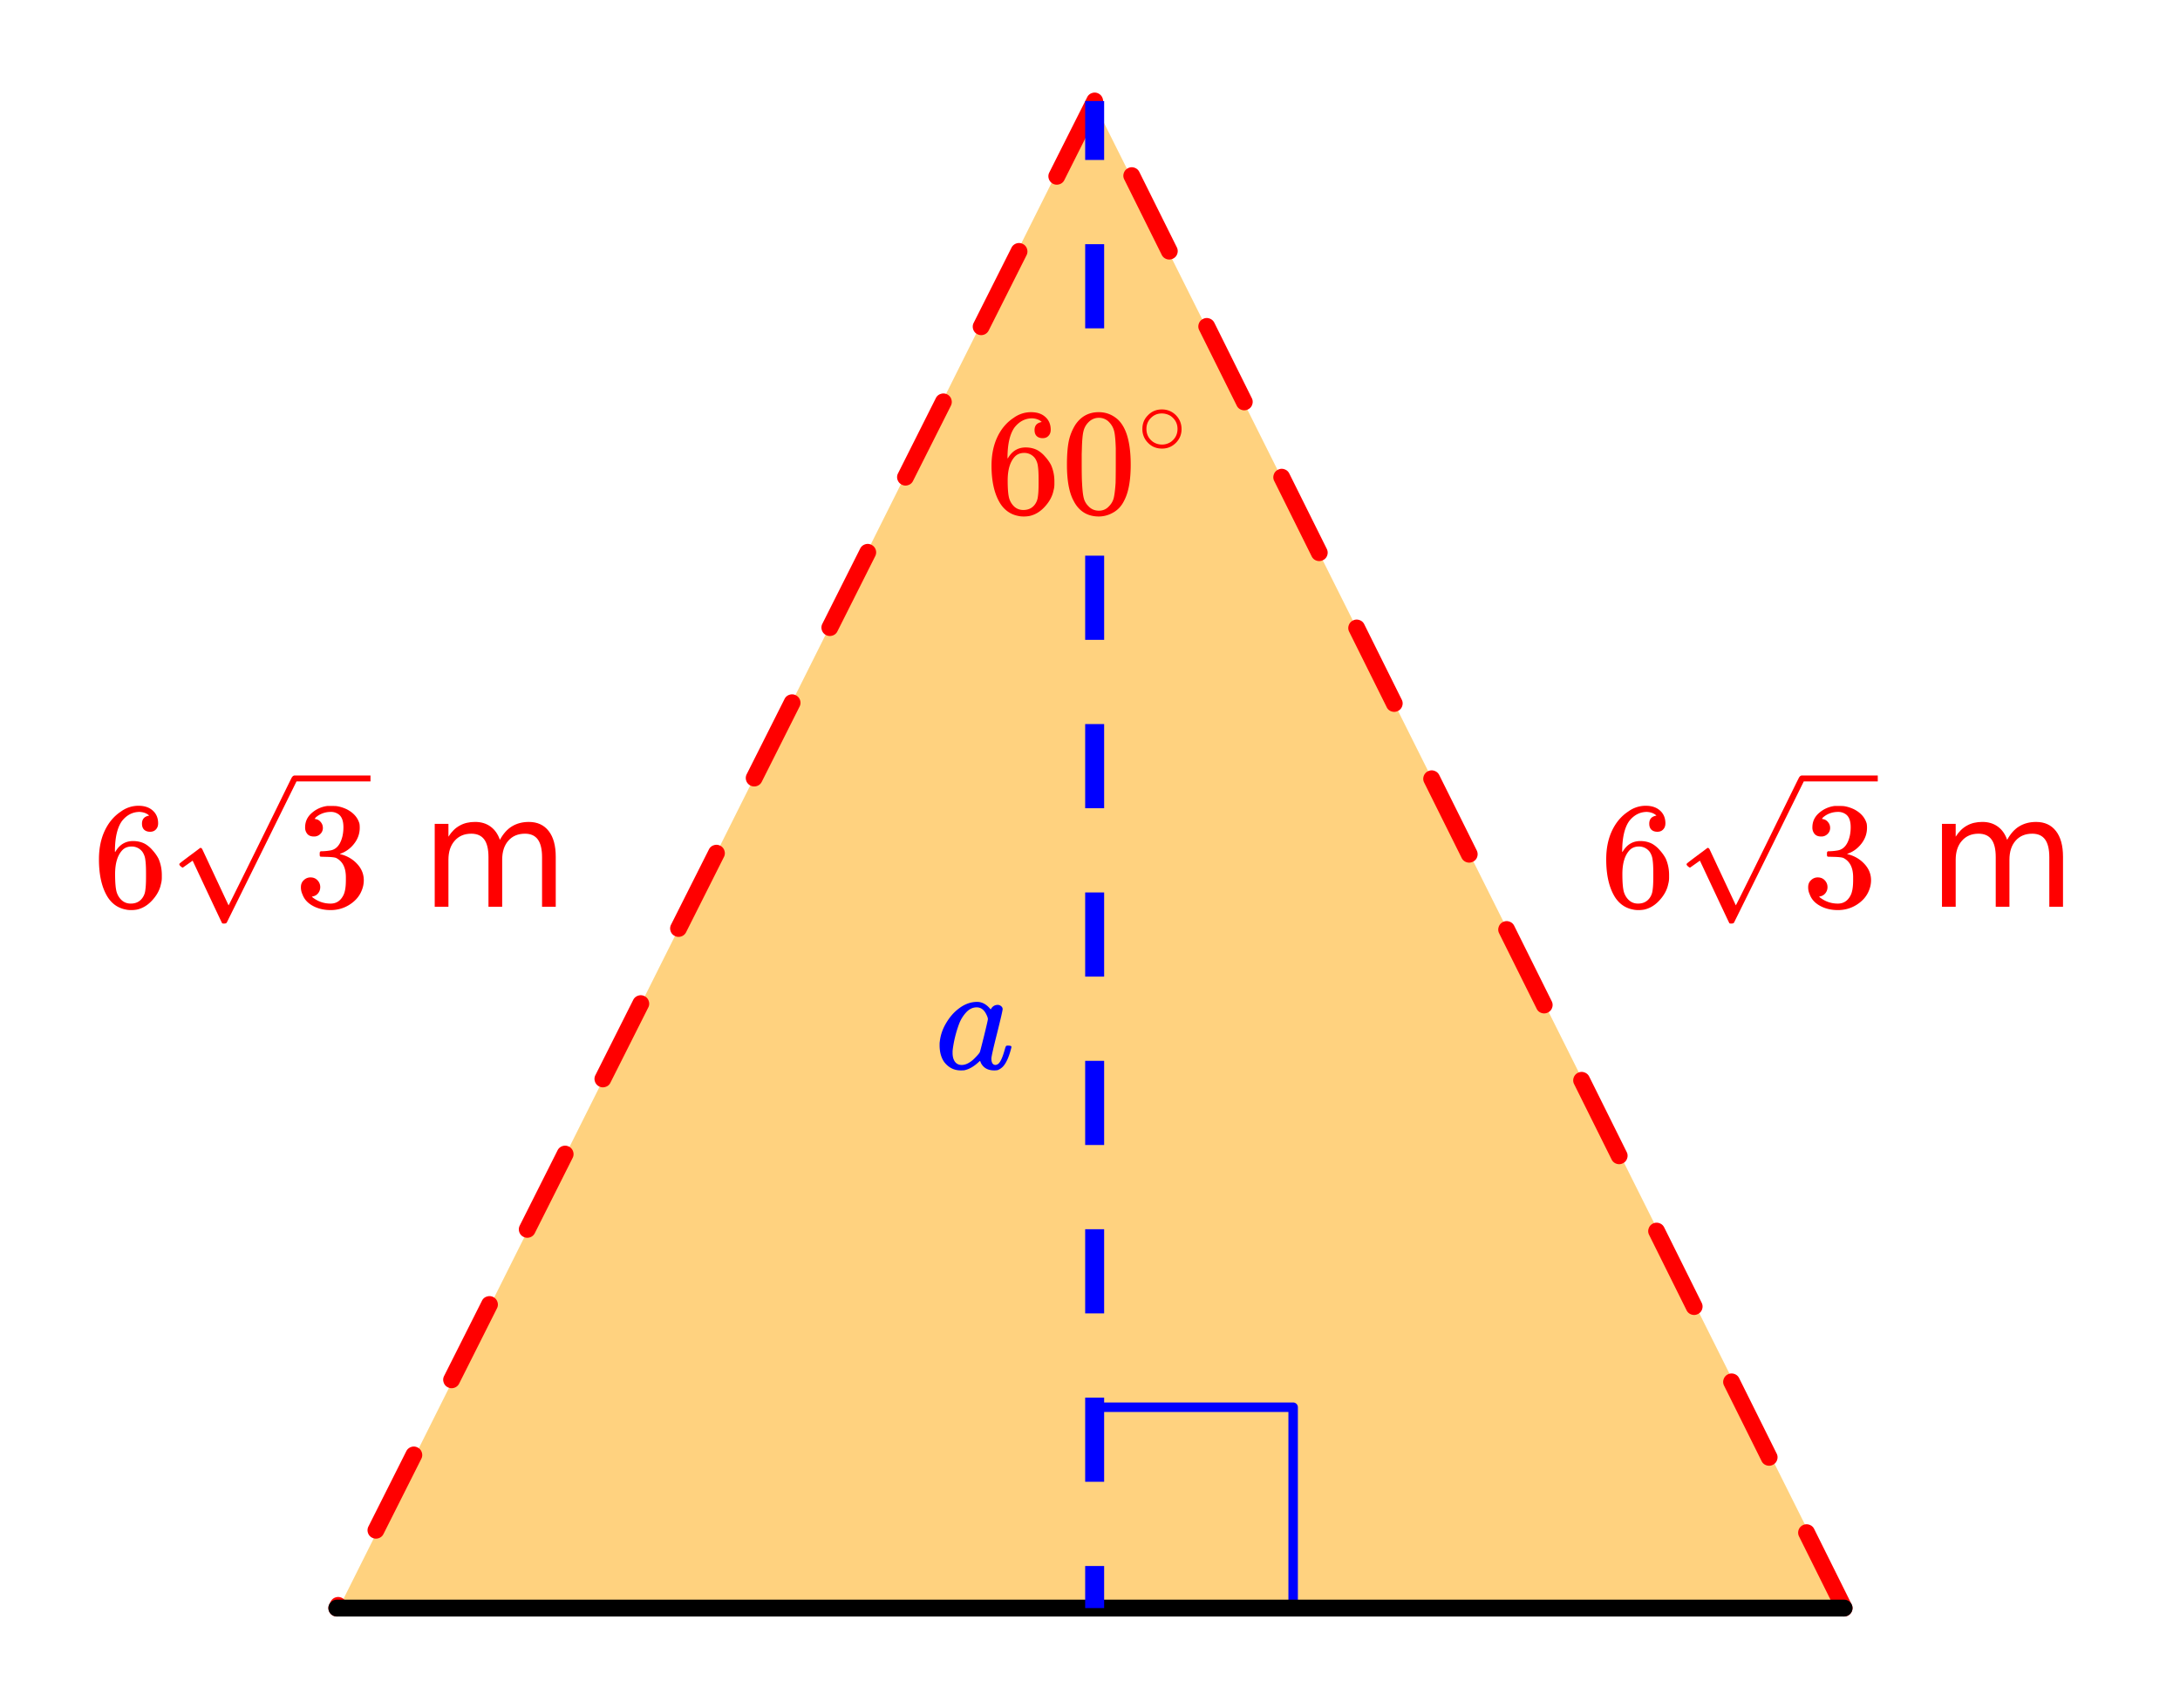 <svg xmlns="http://www.w3.org/2000/svg" xmlns:xlink="http://www.w3.org/1999/xlink" width="258.56" height="202.56" viewBox="0 0 193.92 151.92"><defs><symbol overflow="visible" id="b"><path d="M5.031-8.11c-.199-.195-.48-.304-.843-.328-.625 0-1.153.274-1.579.813-.418.586-.625 1.492-.625 2.719L2-4.86l.11-.172c.363-.54.859-.813 1.484-.813.414 0 .781.09 1.094.266a2.6 2.6 0 0 1 .64.547c.219.242.395.492.531.75.196.449.297.933.297 1.453v.234c0 .211-.027.403-.078.578-.105.532-.383 1.032-.828 1.5-.387.407-.82.66-1.297.766a2.688 2.688 0 0 1-.547.047c-.168 0-.32-.016-.453-.047-.668-.125-1.2-.484-1.594-1.078C.83-1.66.563-2.79.563-4.218c0-.97.171-1.817.515-2.548.344-.726.82-1.296 1.438-1.703a2.62 2.62 0 0 1 1.562-.515c.531 0 .953.14 1.266.421.32.282.484.665.484 1.141 0 .23-.07.414-.203.547-.125.137-.297.203-.516.203-.218 0-.398-.062-.53-.187-.126-.125-.188-.301-.188-.532 0-.406.21-.644.64-.718zm-.593 3.235a1.18 1.18 0 0 0-.97-.484c-.335 0-.605.105-.812.312C2.22-4.597 2-3.883 2-2.907c0 .794.05 1.345.156 1.657.094.273.242.5.453.688.22.187.477.28.782.28.457 0 .804-.171 1.046-.515.133-.187.22-.41.25-.672.04-.258.063-.64.063-1.14v-.422c0-.508-.023-.895-.063-1.156a1.566 1.566 0 0 0-.25-.688zm0 0"/></symbol><symbol overflow="visible" id="e"><path d="M1.719-6.25c-.25 0-.446-.07-.578-.219a.863.863 0 0 1-.204-.593c0-.508.196-.938.594-1.282a2.566 2.566 0 0 1 1.407-.625h.203c.312 0 .507.008.593.016.301.043.602.137.907.281.593.305.968.727 1.125 1.266.02.093.03.218.03.375 0 .523-.167.996-.5 1.422-.323.418-.73.714-1.218.89-.055.024-.055.04 0 .047.008 0 .05.012.125.031.55.157 1.016.446 1.39.86.376.418.563.89.563 1.422 0 .367-.086.718-.25 1.062-.218.461-.574.84-1.062 1.14-.492.302-1.04.454-1.64.454-.595 0-1.122-.125-1.579-.375-.46-.25-.766-.586-.922-1.016a1.45 1.45 0 0 1-.14-.656c0-.25.082-.453.25-.61a.831.831 0 0 1 .609-.25c.25 0 .453.087.61.25.163.169.25.372.25.61 0 .21-.063.39-.188.547a.768.768 0 0 1-.469.281l-.094.031c.489.407 1.047.61 1.672.61.5 0 .875-.239 1.125-.719.156-.29.234-.742.234-1.36v-.265c0-.852-.292-1.426-.875-1.719-.124-.05-.398-.082-.812-.093l-.563-.016-.046-.031c-.024-.02-.032-.086-.032-.204 0-.113.008-.18.032-.203.03-.03.054-.046.078-.046.25 0 .508-.02.781-.063.395-.05.695-.27.906-.656.207-.395.313-.867.313-1.422 0-.582-.157-.973-.469-1.172a1.131 1.131 0 0 0-.64-.188c-.45 0-.844.122-1.188.36l-.125.094a.671.671 0 0 0-.094.109l-.047.047a.88.88 0 0 0 .094.031c.176.024.328.11.453.266.125.148.188.32.188.515a.715.715 0 0 1-.235.547.76.76 0 0 1-.562.219zm0 0"/></symbol><symbol overflow="visible" id="i"><path d="M1.297-7.89c.5-.727 1.187-1.094 2.062-1.094.657 0 1.227.226 1.72.671.25.243.456.547.624.922.332.75.5 1.778.5 3.079 0 1.398-.195 2.46-.578 3.187-.25.523-.621.902-1.11 1.14a2.534 2.534 0 0 1-1.14.282c-1.031 0-1.79-.473-2.266-1.422-.386-.727-.578-1.79-.578-3.188 0-.832.051-1.519.156-2.062a4.48 4.48 0 0 1 .61-1.516zm3.031-.157a1.24 1.24 0 0 0-.953-.437c-.375 0-.7.148-.969.437-.199.211-.336.465-.406.766-.074.293-.121.797-.14 1.515 0 .063-.008.246-.016.547v.735c0 .855.008 1.453.031 1.796.031.637.082 1.09.156 1.36.07.273.207.508.406.703.25.273.563.406.938.406.363 0 .664-.133.906-.406.196-.195.332-.43.407-.703.07-.27.128-.723.171-1.36.008-.343.016-.94.016-1.796v-.735-.547c-.023-.718-.07-1.222-.14-1.515-.075-.301-.212-.555-.407-.766zm0 0"/></symbol><symbol overflow="visible" id="d"><path d="M7.016-5.953c.3-.55.66-.953 1.078-1.203.426-.258.926-.39 1.5-.39.758 0 1.347.273 1.765.812.414.53.625 1.293.625 2.28V0h-1.218v-4.406c0-.707-.125-1.235-.375-1.578-.25-.344-.633-.516-1.141-.516-.625 0-1.121.21-1.484.625-.368.418-.547.984-.547 1.703V0H6v-4.406c0-.719-.125-1.242-.375-1.578-.25-.344-.637-.516-1.156-.516-.625 0-1.121.215-1.485.64-.367.419-.546.981-.546 1.688V0h-1.22v-7.375h1.22v1.14c.28-.445.613-.773 1-.984.382-.218.843-.328 1.374-.328.532 0 .985.137 1.36.406.383.274.664.668.844 1.188zm0 0"/></symbol><symbol overflow="visible" id="h"><path d="M6.563-2.063c.082 0 .132.008.156.016.031 0 .054.012.078.031.02.012.031.04.031.079 0 .023-.016.09-.047.203-.199.75-.445 1.273-.734 1.562a1.399 1.399 0 0 1-.422.281c-.074.02-.184.032-.328.032-.563 0-.961-.223-1.188-.672a1.252 1.252 0 0 0-.062-.156c-.012-.008-.031-.004-.063.015a.091.091 0 0 1-.046.047c-.43.406-.856.656-1.282.75a2.765 2.765 0 0 1-.344.016C1.72.14 1.228-.11.845-.61.57-1.004.438-1.504.438-2.11c0-.145.003-.243.015-.297.063-.582.25-1.133.563-1.656.312-.532.68-.958 1.109-1.282.52-.406 1.07-.61 1.656-.61.446 0 .848.227 1.203.673.145-.27.352-.407.625-.407.114 0 .211.04.297.11.094.074.14.164.14.266 0 .117-.167.84-.5 2.171-.335 1.325-.5 2.063-.5 2.22 0 .386.126.577.376.577a.527.527 0 0 0 .266-.125c.187-.176.375-.61.562-1.297.05-.175.094-.27.125-.28a.448.448 0 0 1 .14-.017zm-4.97.641c0 .324.067.586.204.781.144.2.348.297.61.297.269 0 .55-.11.843-.328.102-.07.25-.207.438-.406.187-.195.296-.332.328-.406.02-.032.144-.508.375-1.438.226-.926.343-1.426.343-1.5 0-.101-.054-.254-.156-.453-.2-.395-.48-.594-.844-.594-.355 0-.671.157-.953.469a3.19 3.19 0 0 0-.625 1.047 10.3 10.3 0 0 0-.547 2.219c0 .023-.007.07-.015.14v.172zm0 0"/></symbol><symbol overflow="visible" id="j"><path d="M3.984-2.234c0 .48-.171.89-.515 1.234-.344.336-.75.5-1.219.5-.512 0-.934-.176-1.266-.531A1.677 1.677 0 0 1 .5-2.25c0-.477.16-.879.484-1.203.332-.352.75-.531 1.25-.531s.922.18 1.266.53c.32.337.484.743.484 1.22zm-.953-1.157a1.488 1.488 0 0 0-.828-.234c-.273 0-.523.078-.75.234-.398.293-.594.672-.594 1.141 0 .48.196.867.594 1.156.238.157.504.235.797.235.281 0 .54-.079.781-.235.395-.289.594-.676.594-1.156 0-.469-.2-.848-.594-1.14zm0 0"/></symbol><clipPath id="a"><path d="M0 0h193.922v151.305H0zm0 0"/></clipPath><clipPath id="f"><path d="M150 68h17.035v14.168H150zm0 0"/></clipPath><clipPath id="g"><path d="M15 68h17.957v14.168H15zm0 0"/></clipPath></defs><g clip-path="url(#a)" fill="#fff"><path d="M0 0h193.92v151.92H0z"/><path d="M0 0h193.92v151.92H0z"/></g><path d="M30.168 143.02H164.25L97.207 8.937zm0 0" fill="orange" fill-opacity=".502"/><path d="M97.207 125.195h17.824M115.031 125.195v17.825" fill="none" stroke-width=".843" stroke-linecap="round" stroke-linejoin="round" stroke="#00f"/><path d="M164.04 143.066L97.374 8.988M163.367 143.398l-3.336-6.707a.742.742 0 0 1-.039-.57.73.73 0 0 1 .38-.434.725.725 0 0 1 .57-.039c.195.067.34.192.433.375l3.336 6.707c.09.188.105.38.039.575a.73.73 0 0 1-.379.433.742.742 0 0 1-.57.04.73.73 0 0 1-.434-.38zm-6.668-13.414l-3.336-6.707a.708.708 0 0 1-.039-.57.735.735 0 0 1 .375-.434.735.735 0 0 1 .574-.039c.196.067.34.192.43.375l3.336 6.707a.719.719 0 0 1 .04.575.717.717 0 0 1-.376.43.735.735 0 0 1-.574.042.711.711 0 0 1-.43-.379zm-6.672-13.414l-3.332-6.707a.708.708 0 0 1-.039-.57.723.723 0 0 1 .375-.434.725.725 0 0 1 .57-.039c.2.067.34.192.434.375l3.336 6.707c.09.188.106.38.04.575a.711.711 0 0 1-.38.43.725.725 0 0 1-.57.042.73.73 0 0 1-.434-.379zm-6.668-13.414l-3.336-6.707a.725.725 0 0 1-.039-.57.73.73 0 0 1 .38-.434.708.708 0 0 1 .57-.039c.195.067.34.192.433.375l3.332 6.707a.719.719 0 0 1 .04.575.705.705 0 0 1-.376.43.725.725 0 0 1-.57.042.718.718 0 0 1-.434-.379zm-6.668-13.414l-3.336-6.707a.708.708 0 0 1-.039-.57.735.735 0 0 1 .375-.434.718.718 0 0 1 .575-.039c.195.067.34.192.43.375l3.335 6.707a.719.719 0 0 1 .04.574.717.717 0 0 1-.376.43.736.736 0 0 1-.574.043.711.711 0 0 1-.43-.379zm-6.671-13.414l-3.336-6.707a.725.725 0 0 1-.04-.57.73.73 0 0 1 .38-.434.708.708 0 0 1 .57-.039c.195.067.34.192.433.375l3.336 6.707c.09.188.102.38.04.574a.711.711 0 0 1-.38.43.725.725 0 0 1-.57.043.73.73 0 0 1-.433-.379zm-6.668-13.414l-3.336-6.707a.708.708 0 0 1-.04-.57.735.735 0 0 1 .376-.434.719.719 0 0 1 .574-.039c.195.066.34.191.43.375l3.335 6.707a.719.719 0 0 1 .04.574.717.717 0 0 1-.376.43.735.735 0 0 1-.574.043.711.711 0 0 1-.43-.379zM116.68 49.5l-3.332-6.707a.708.708 0 0 1-.04-.57c.063-.2.192-.34.376-.434a.708.708 0 0 1 .57-.039c.2.066.34.191.433.375l3.336 6.707c.09.188.106.379.04.574a.711.711 0 0 1-.38.43.725.725 0 0 1-.57.043.73.73 0 0 1-.433-.379zm-6.668-13.414l-3.336-6.707a.725.725 0 0 1-.04-.57c.067-.2.192-.34.38-.434a.708.708 0 0 1 .57-.04c.195.067.34.192.434.376l3.332 6.707a.719.719 0 0 1 .039.574.705.705 0 0 1-.375.43.725.725 0 0 1-.57.043.708.708 0 0 1-.434-.38zm-6.672-13.414l-3.332-6.707a.708.708 0 0 1-.04-.57c.067-.2.192-.34.376-.434a.718.718 0 0 1 .574-.04c.195.067.34.192.43.376l3.336 6.707c.09.187.105.379.039.574a.717.717 0 0 1-.375.43.736.736 0 0 1-.575.043.73.73 0 0 1-.433-.38zm0 0M97.375 8.988L29.961 143.066M98.043 9.324l-3.363 6.692a.71.71 0 0 1-.434.375.734.734 0 0 1-.574-.04.732.732 0 0 1-.375-.437.725.725 0 0 1 .043-.57l3.367-6.692a.714.714 0 0 1 .434-.375.71.71 0 0 1 .57.043.735.735 0 0 1 .375.434.71.71 0 0 1-.043.57zm-6.73 13.387l-3.364 6.691a.735.735 0 0 1-.433.375.725.725 0 0 1-.57-.043.71.71 0 0 1-.376-.433.735.735 0 0 1 .04-.574l3.367-6.692a.735.735 0 0 1 .433-.375.725.725 0 0 1 .57.043.71.71 0 0 1 .375.434.72.72 0 0 1-.043.574zm-6.727 13.383l-3.367 6.691a.714.714 0 0 1-.434.375.71.71 0 0 1-.57-.043.735.735 0 0 1-.375-.433.71.71 0 0 1 .043-.57l3.363-6.692a.71.71 0 0 1 .434-.375.735.735 0 0 1 .574.039.717.717 0 0 1 .371.434c.066.199.05.39-.04.574zm-6.73 13.383l-3.364 6.691a.71.71 0 0 1-.433.375c-.2.066-.391.05-.575-.04a.732.732 0 0 1-.375-.437.725.725 0 0 1 .043-.57l3.364-6.691a.735.735 0 0 1 .433-.375c.2-.067.387-.051.574.043a.735.735 0 0 1 .375.433.725.725 0 0 1-.043.57zm-6.731 13.386l-3.363 6.692a.735.735 0 0 1-.434.375.735.735 0 0 1-.574-.043.735.735 0 0 1-.375-.434.736.736 0 0 1 .043-.574l3.367-6.692a.714.714 0 0 1 .434-.374.725.725 0 0 1 .57.042.735.735 0 0 1 .375.434.72.72 0 0 1-.043.574zm-6.73 13.383l-3.364 6.692a.735.735 0 0 1-.433.374.71.71 0 0 1-.57-.042.71.71 0 0 1-.376-.434.725.725 0 0 1 .04-.57l3.367-6.692a.71.71 0 0 1 .433-.375.725.725 0 0 1 .57.04.707.707 0 0 1 .376.437.71.71 0 0 1-.043.57zM57.668 89.63l-3.367 6.691a.69.69 0 0 1-.434.375.725.725 0 0 1-.57-.039.732.732 0 0 1-.375-.437.71.71 0 0 1 .043-.57l3.363-6.692a.735.735 0 0 1 .434-.375.72.72 0 0 1 .574.043.717.717 0 0 1 .371.434.708.708 0 0 1-.039.57zm-6.73 13.387l-3.364 6.691a.735.735 0 0 1-.433.375c-.2.063-.391.05-.575-.043a.735.735 0 0 1-.375-.434.736.736 0 0 1 .043-.574l3.364-6.691a.735.735 0 0 1 .433-.375c.2-.063.39-.05.574.043a.735.735 0 0 1 .375.433.736.736 0 0 1-.042.575zm-6.731 13.382l-3.363 6.692a.735.735 0 0 1-.434.375.72.72 0 0 1-.574-.043.717.717 0 0 1-.371-.434.708.708 0 0 1 .039-.57l3.367-6.691a.69.69 0 0 1 .434-.375.725.725 0 0 1 .57.039.732.732 0 0 1 .375.437.71.71 0 0 1-.043.57zm-6.727 13.383l-3.367 6.692a.71.71 0 0 1-.433.375.725.725 0 0 1-.57-.04.71.71 0 0 1-.376-.433.717.717 0 0 1 .043-.574l3.364-6.692a.735.735 0 0 1 .433-.375.71.71 0 0 1 .57.043.71.71 0 0 1 .376.434.725.725 0 0 1-.04.57zm-6.73 13.387l-.121.234a.714.714 0 0 1-.434.375.725.725 0 0 1-.57-.043.735.735 0 0 1-.375-.433.71.71 0 0 1 .043-.57l.117-.239a.735.735 0 0 1 .434-.375.736.736 0 0 1 .574.043.735.735 0 0 1 .375.434c.062.199.05.386-.043.574zm0 0" fill="red"/><path d="M29.96 143.066h134.08" fill="none" stroke-width="1.498" stroke-linecap="round" stroke="#000"/><path d="M98.219 49.438v7.488H96.53v-7.489m1.688 14.981v7.488H96.53v-7.488m1.688 14.98v7.489H96.53v-7.489m1.688 14.98v7.49H96.53v-7.49m1.688 14.981v7.489H96.53v-7.489m1.688 14.98v7.493H96.53v-7.492m1.688 14.98v3.746H96.53v-3.746M96.531 29.21v-7.487h1.688v7.488M96.53 14.23V8.987h1.688v5.242" fill="#00f"/><use xlink:href="#b" x="142.317" y="80.671" fill="red"/><use xlink:href="#c" x="167.035" y="80.671" fill="red"/><use xlink:href="#d" x="171.529" y="80.671" fill="red"/><use xlink:href="#e" x="160.282" y="80.671" fill="red"/><g clip-path="url(#f)"><path d="M150.34 77.188c-.04 0-.098-.036-.184-.106-.078-.07-.129-.133-.129-.184 0-.027.004-.043.016-.054.016-.035.32-.27.91-.711.594-.438.887-.66.895-.672a.11.11 0 0 1 .066-.027c.066 0 .117.046.164.132l2.332 4.98c.008 0 .477-.933 1.403-2.804.925-1.87 1.851-3.758 2.78-5.652.934-1.899 1.41-2.871 1.438-2.914.07-.121.16-.184.27-.184h5381.113v.528H160.454l-3.036 6.152-3.168 6.406c-.04.063-.125.09-.258.09-.082 0-.137-.012-.16-.04-.027-.026-2.617-5.558-2.617-5.558l-.875.618zm9.96-8.196h5392.356v.528H160.301zm0 0" fill="red"/></g><use xlink:href="#b" x="8.239" y="80.671" fill="red"/><use xlink:href="#c" x="32.958" y="80.671" fill="red"/><use xlink:href="#d" x="37.452" y="80.671" fill="red"/><use xlink:href="#e" x="26.205" y="80.671" fill="red"/><g clip-path="url(#g)"><path d="M16.262 77.188c-.035 0-.098-.036-.184-.106-.078-.07-.125-.133-.125-.184 0-.027.004-.043.012-.054.015-.035.32-.27.91-.711.594-.438.887-.66.895-.672a.112.112 0 0 1 .07-.027c.062 0 .117.046.16.132l2.332 4.98c.012 0 .477-.933 1.402-2.804a1930.64 1930.64 0 0 0 2.786-5.652c.93-1.899 1.406-2.871 1.433-2.914.074-.121.164-.184.27-.184h5381.113v.528H26.375l-3.035 6.152-3.168 6.406c-.04.063-.121.09-.258.09-.082 0-.133-.012-.16-.04-.027-.026-2.617-5.558-2.617-5.558l-.875.618zm9.96-8.196h5392.36v.528H26.222zm0 0" fill="red"/></g><use xlink:href="#h" x="83.143" y="95.09" fill="#00f"/><use xlink:href="#b" x="87.637" y="45.654" fill="red"/><use xlink:href="#i" x="94.378" y="45.654" fill="red"/><use xlink:href="#j" x="101.12" y="40.41" fill="red"/></svg>